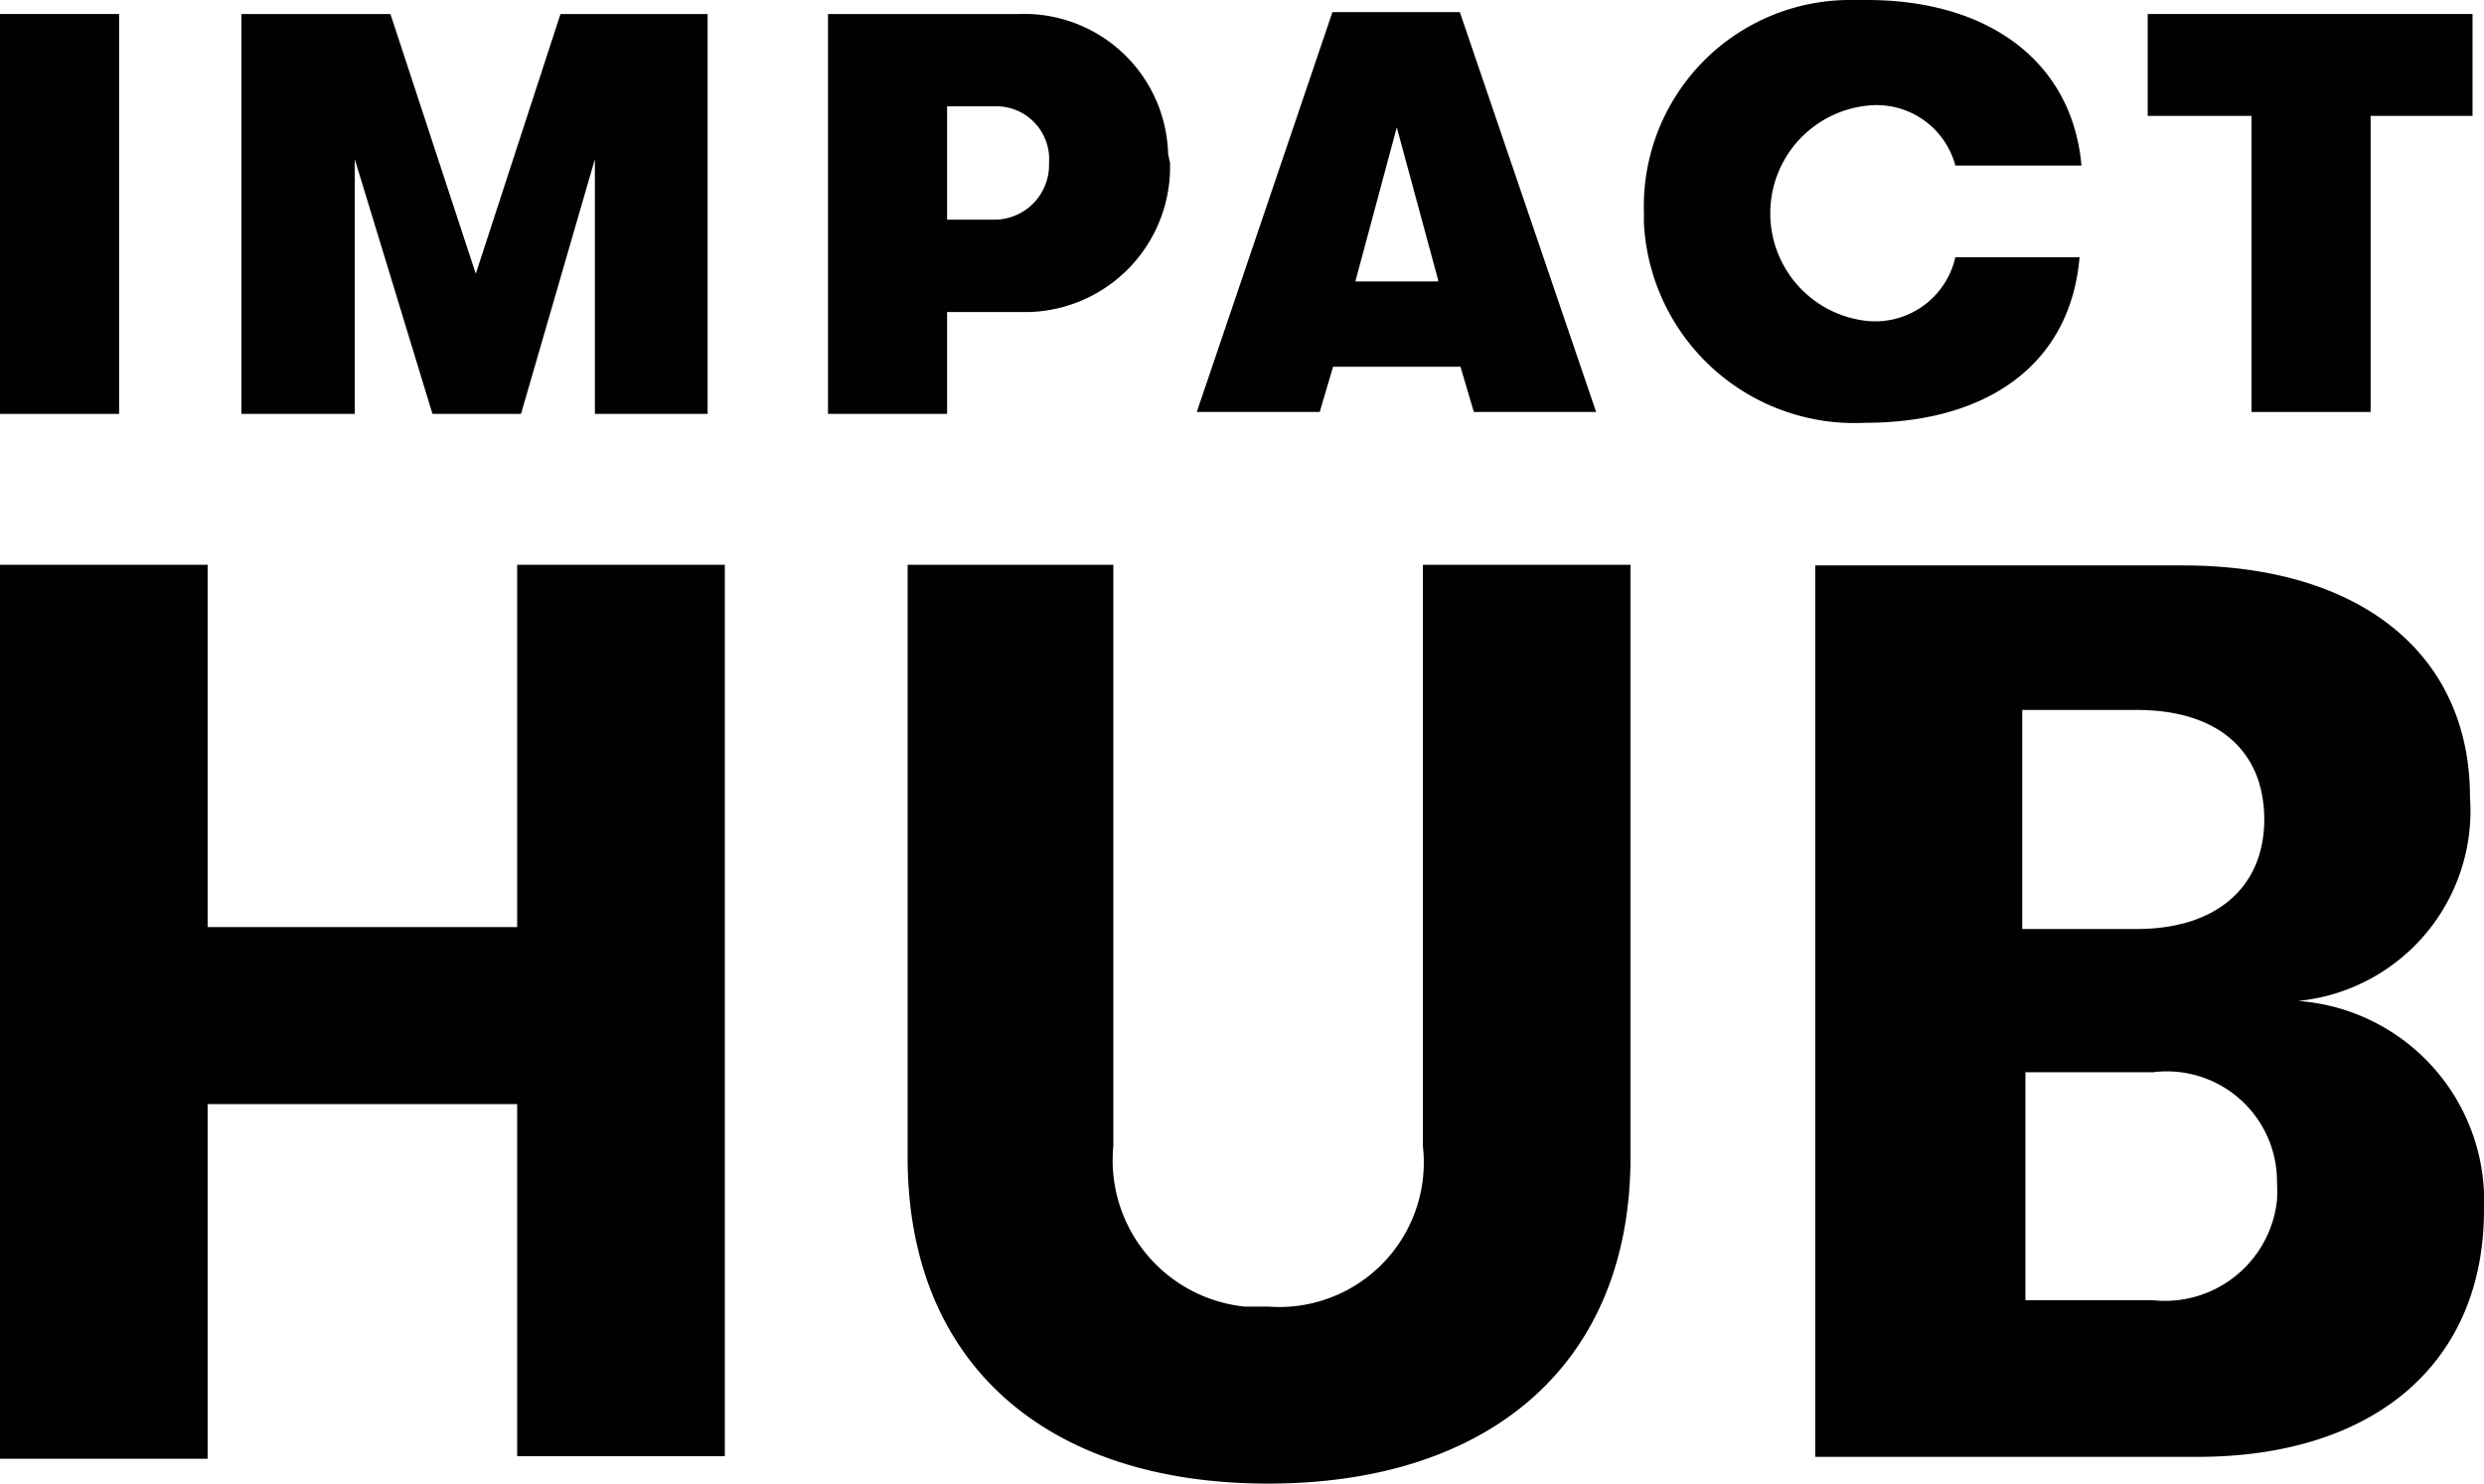 <svg xmlns="http://www.w3.org/2000/svg" viewBox="0 0 39 23.3"><defs><style>.cls-1{fill:#010101;}</style></defs><g id="Capa_2" data-name="Capa 2"><g id="Capa_1-2" data-name="Capa 1"><path class="cls-1" d="M0,8.87H3.26v5.69H8.12V8.87h3.26v14H8.12V17.34H3.26v5.57H0Z"/><path class="cls-1" d="M14.25,18.17V8.87h3.23V18a2.31,2.31,0,0,0,2.06,2.52h.37A2.27,2.27,0,0,0,22.34,18V8.87H25.6v9.3c0,3.26-2.22,5.13-5.69,5.13S14.25,21.43,14.25,18.17Z"/><path class="cls-1" d="M39,19c0,2.4-1.71,3.88-4.5,3.88h-6v-14h5.77c2.79,0,4.51,1.39,4.51,3.64a3,3,0,0,1-2.7,3.2A3.15,3.15,0,0,1,39,19Zm-7.25-7.82v3.41h1.8c1.25,0,2-.66,2-1.72s-.71-1.72-2-1.72h-1.8Zm4,7.37a1.73,1.73,0,0,0-1.95-1.71h-2v3.58h2a1.77,1.77,0,0,0,1.95-1.57,2.81,2.81,0,0,0,0-.29Z"/><path class="cls-1" d="M0,.22H1.87V6.5H0Z"/><path class="cls-1" d="M3.76.22H6.13L7.47,4.3,8.8.22h2.31V6.5H9.34v-4l-1.16,4H6.79l-1.22-4v4H3.79V.22Z"/><path class="cls-1" d="M18.37,2.56a2.28,2.28,0,0,1-2.2,2.34h-1.3V6.5H13V.22h3a2.26,2.26,0,0,1,2.34,2.2Zm-1.9,0a.83.83,0,0,0-.79-.89h-.81V3.45h.77A.86.86,0,0,0,16.47,2.56Z"/><path class="cls-1" d="M22.93,5.76h-2l-.21.71H18.79L20.92.19h2l2.14,6.28H23.14ZM22.58,4.4,21.93,2l-.65,2.42h1.3Z"/><path class="cls-1" d="M25.81,3.33A3.24,3.24,0,0,1,29,0h.31c1.95,0,3.23,1,3.37,2.6H30.7a1.28,1.28,0,0,0-1.39-.94,1.7,1.7,0,0,0,0,3.38,1.29,1.29,0,0,0,1.39-1h1.95c-.14,1.66-1.42,2.6-3.37,2.6a3.31,3.31,0,0,1-3.47-3.14Z"/><path class="cls-1" d="M35.32,1.82h-1.6V.22h5.1v1.6h-1.6V6.47H35.35V1.82Z"/></g></g></svg>